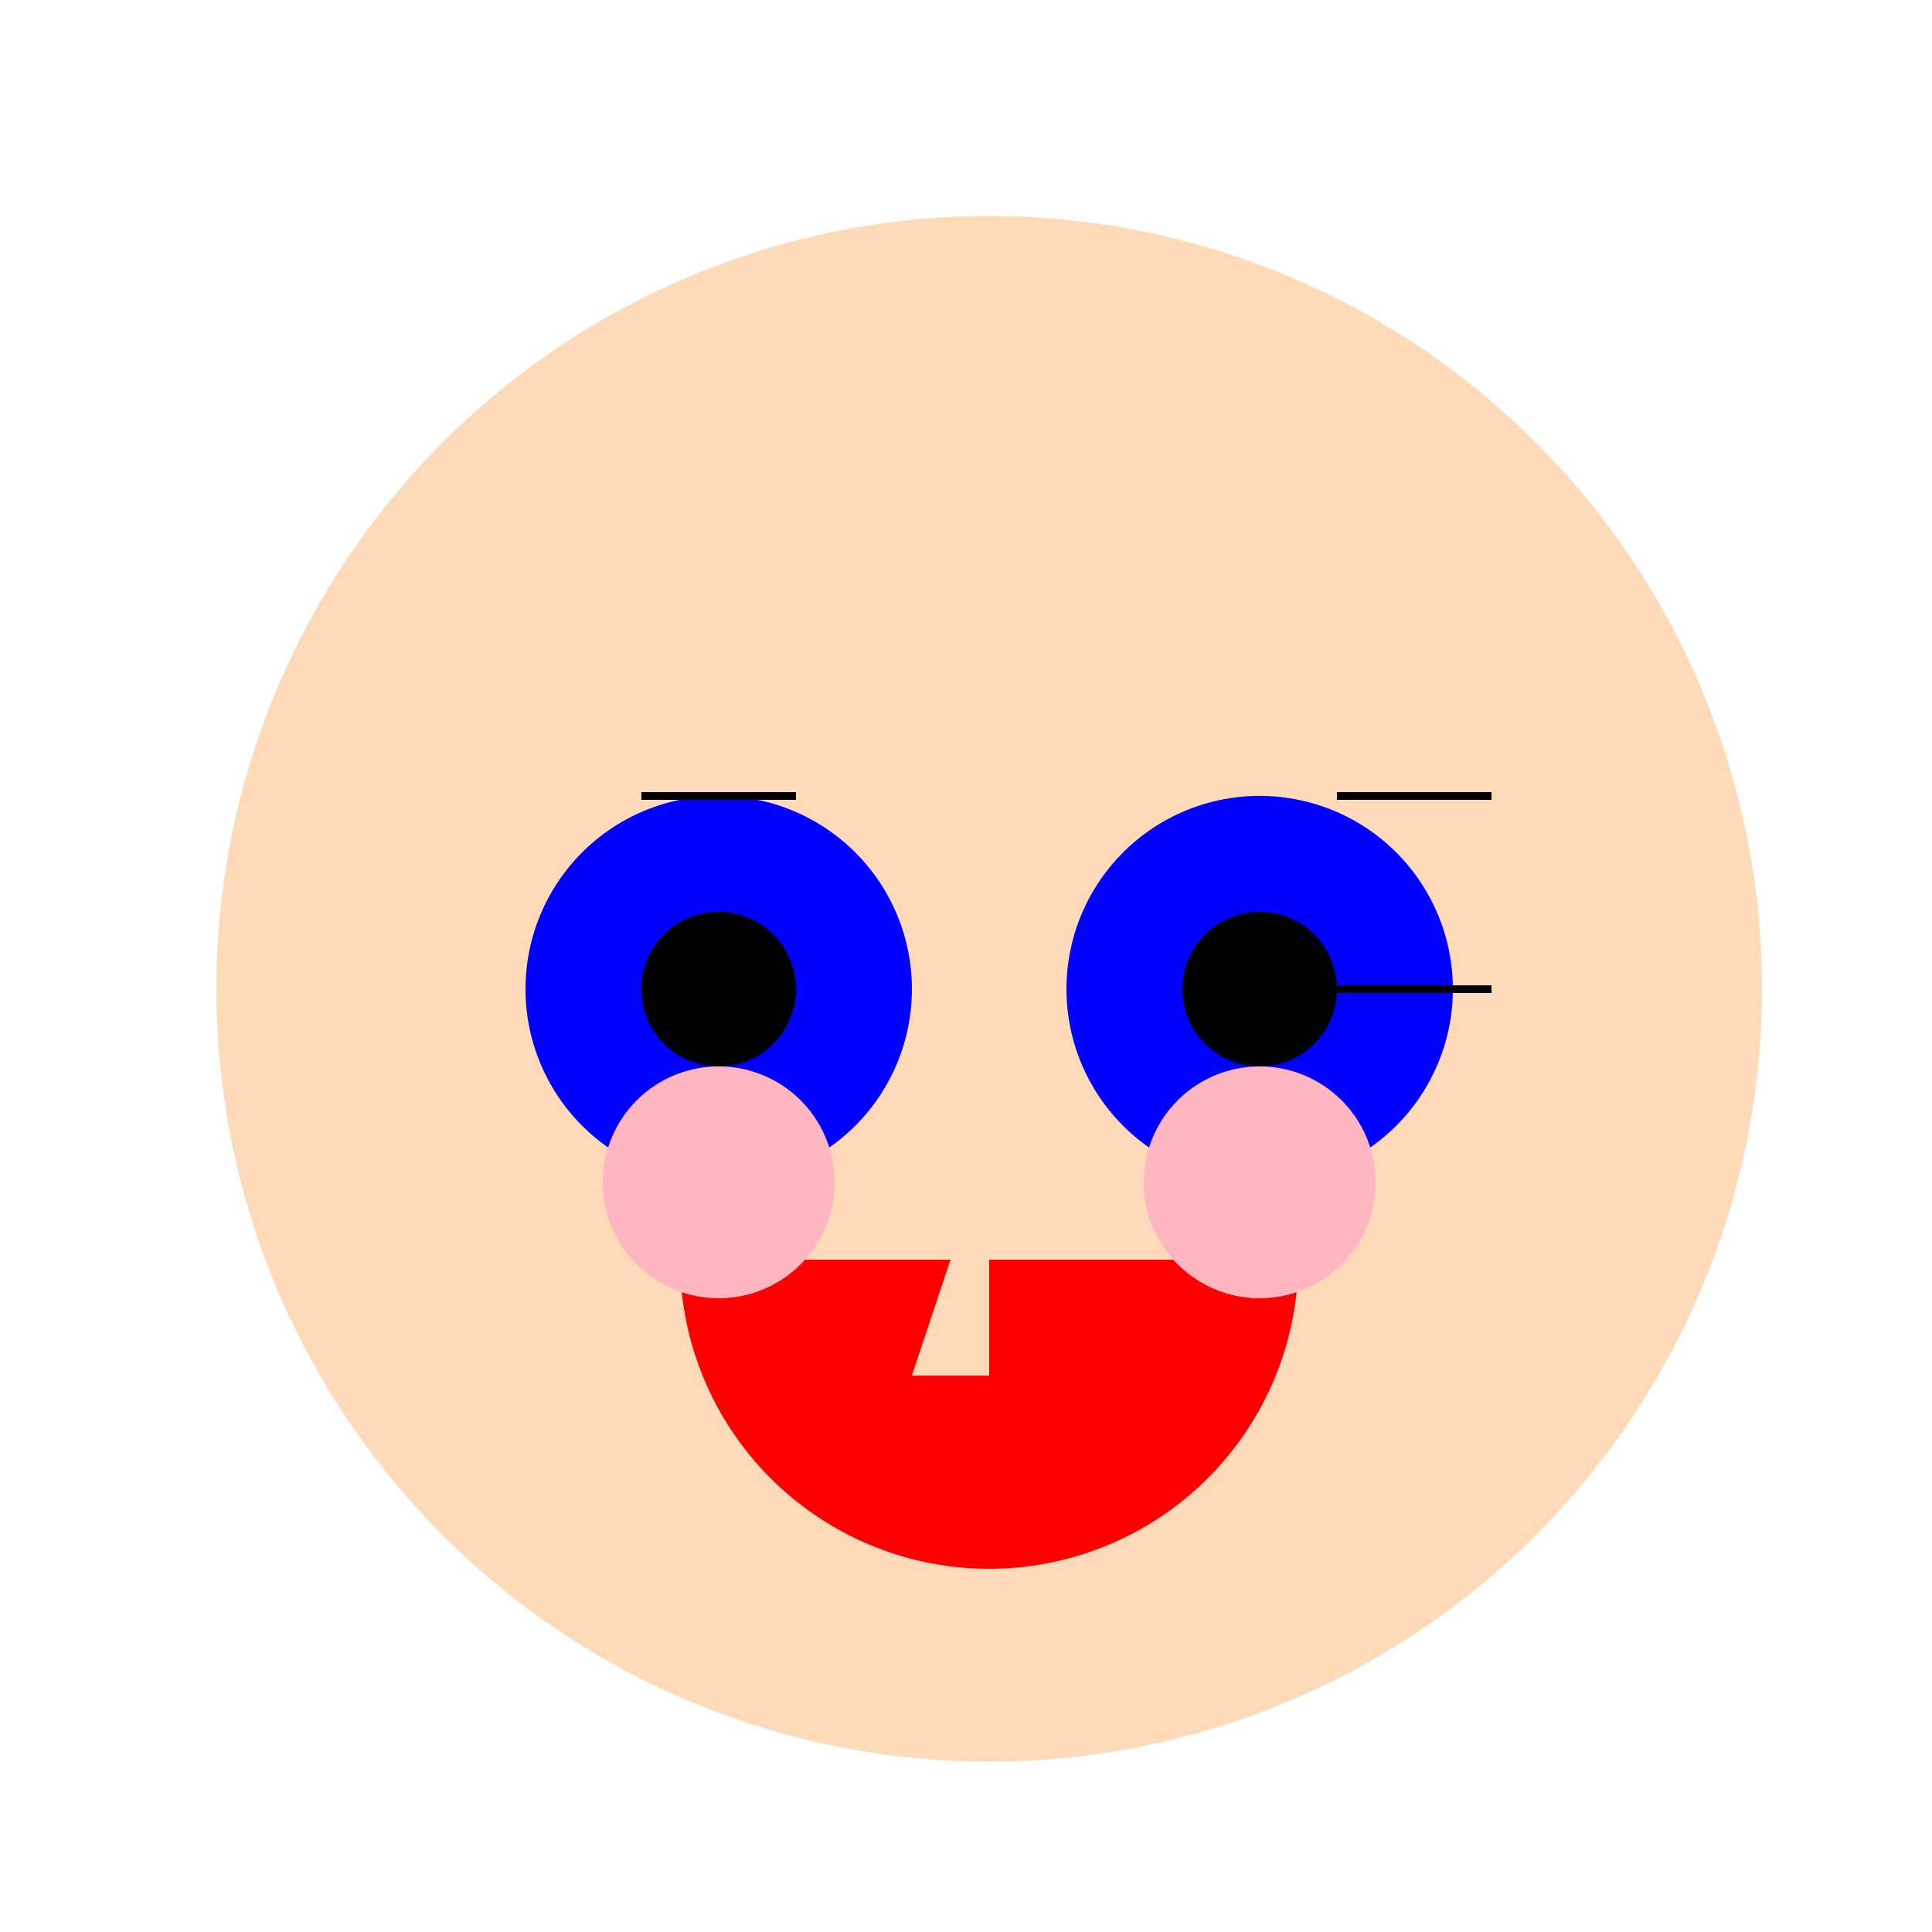 <!--

Generated by DrawGPT.
Free, open source, AI generated images in SVG, PNG, and HTML Canvas format.
https://drawgpt.ai

Created: 2023-09-27T04:03:15.128Z
Link: https://drawgpt.ai/prompt/89230/

-->
<svg xmlns="http://www.w3.org/2000/svg" xmlns:xlink="http://www.w3.org/1999/xlink" width="500" height="500"><defs/><g><rect fill="#FFFFFF" stroke="none" x="0" y="0" width="512" height="512"/><path fill="#FFDAB9" stroke="none" paint-order="stroke fill markers" d=" M 456 256 A 200 200 0 1 1 456 255.8"/><path fill="#0000FF" stroke="none" paint-order="stroke fill markers" d=" M 236 256 A 50 50 0 1 1 236 255.95"/><path fill="#0000FF" stroke="none" paint-order="stroke fill markers" d=" M 376 256 A 50 50 0 1 1 376 255.95"/><path fill="#000000" stroke="none" paint-order="stroke fill markers" d=" M 206 256 A 20 20 0 1 1 206 255.98"/><path fill="#000000" stroke="none" paint-order="stroke fill markers" d=" M 346 256 A 20 20 0 1 1 346 255.98"/><path fill="none" stroke="#000000" paint-order="fill stroke markers" d=" M 166 256 L 206 256" stroke-miterlimit="10" stroke-width="2" stroke-dasharray=""/><path fill="none" stroke="#000000" paint-order="fill stroke markers" d=" M 346 256 L 386 256" stroke-miterlimit="10" stroke-width="2" stroke-dasharray=""/><path fill="none" stroke="#000000" paint-order="fill stroke markers" d=" M 166 206 L 206 206" stroke-miterlimit="10" stroke-width="2" stroke-dasharray=""/><path fill="none" stroke="#000000" paint-order="fill stroke markers" d=" M 346 206 L 386 206" stroke-miterlimit="10" stroke-width="2" stroke-dasharray=""/><path fill="#FF0000" stroke="none" paint-order="stroke fill markers" d=" M 336 326 A 80 80 0 0 1 176 326"/><path fill="#FFDAB9" stroke="none" paint-order="stroke fill markers" d=" M 256 296 L 236 356 L 256 356"/><path fill="#FFB6C1" stroke="none" paint-order="stroke fill markers" d=" M 216 306 A 30 30 0 1 1 216 305.97"/><path fill="#FFB6C1" stroke="none" paint-order="stroke fill markers" d=" M 356 306 A 30 30 0 1 1 356 305.97"/></g></svg>